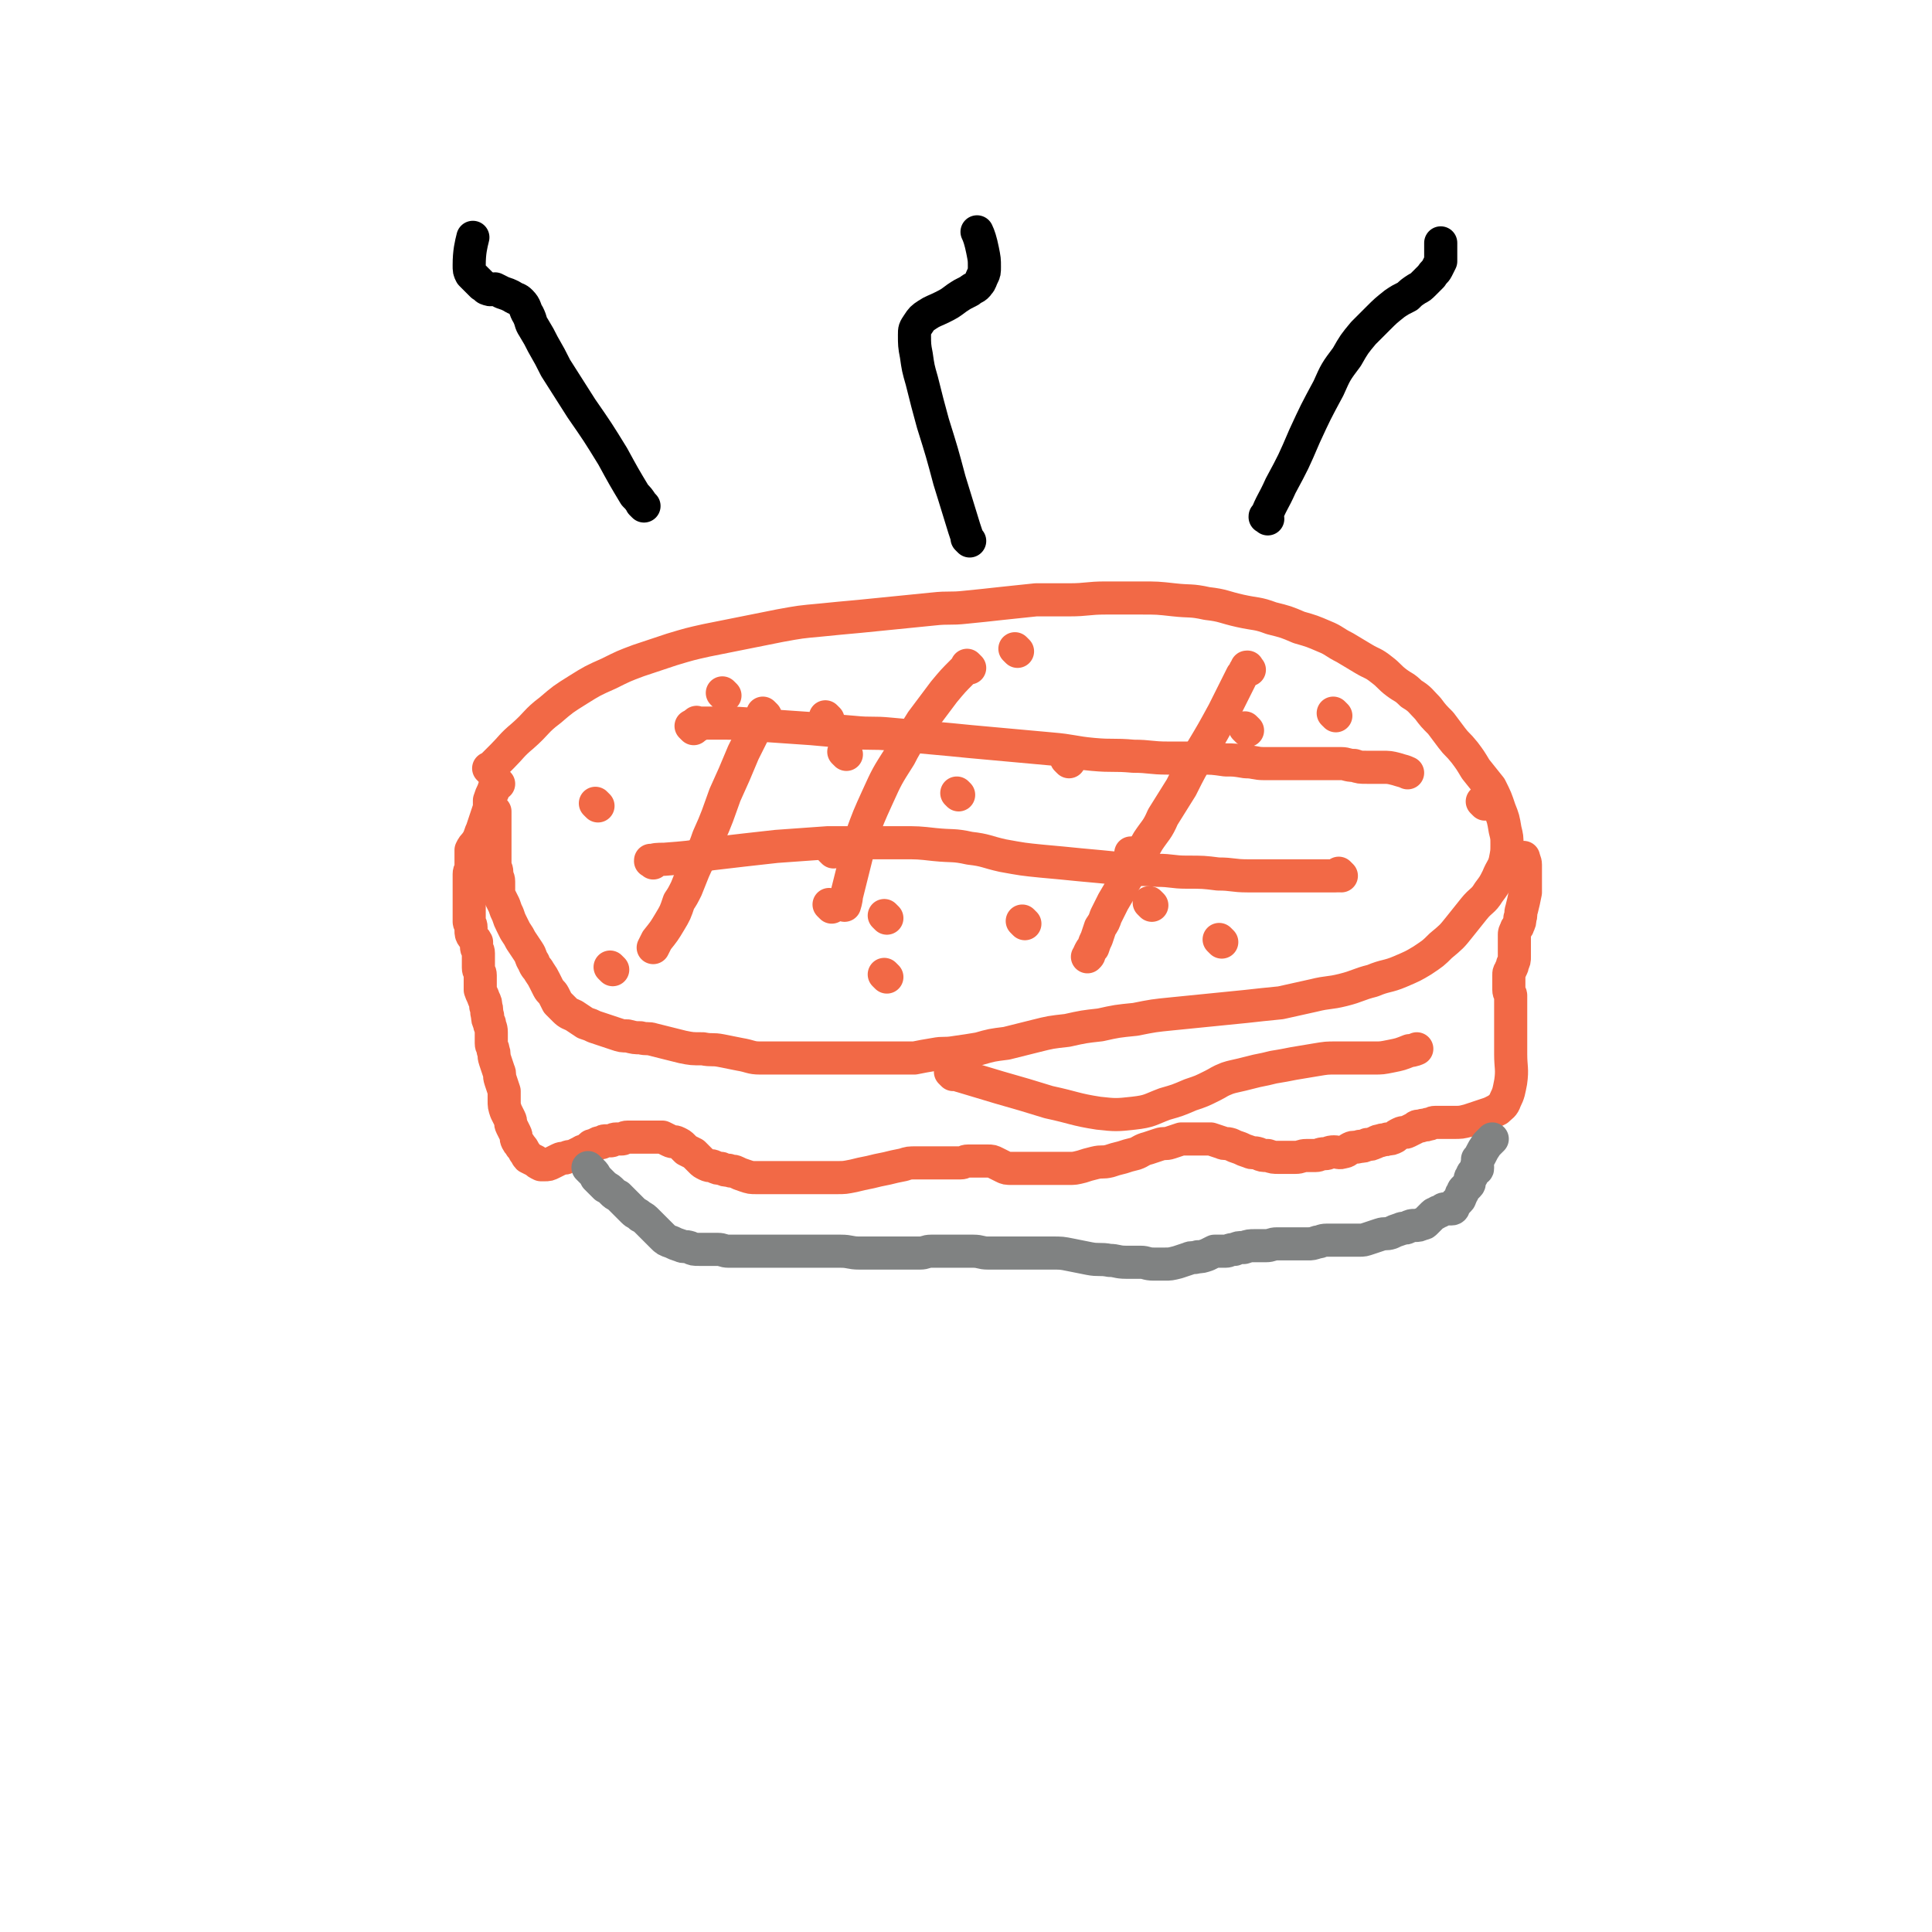 <svg viewBox='0 0 1050 1050' version='1.1' xmlns='http://www.w3.org/2000/svg' xmlns:xlink='http://www.w3.org/1999/xlink'><g fill='none' stroke='#F26946' stroke-width='18' stroke-linecap='round' stroke-linejoin='round'><path d='M267,419c-1,-1 -1,-1 -1,-1 -1,-1 0,0 0,0 0,0 0,0 0,0 0,0 0,0 0,0 -1,-1 0,0 0,0 0,0 0,0 0,0 0,0 0,0 0,0 -1,-1 0,0 0,0 0,0 0,0 0,0 3,-3 3,-3 7,-7 5,-5 5,-6 11,-11 8,-7 7,-8 15,-14 7,-6 7,-6 15,-11 8,-5 8,-5 17,-9 8,-4 8,-4 16,-7 9,-3 9,-3 18,-6 10,-3 10,-3 19,-5 10,-2 10,-2 20,-4 10,-2 10,-2 20,-4 11,-2 11,-2 22,-3 10,-1 10,-1 21,-2 10,-1 10,-1 20,-2 10,-1 10,-1 20,-2 9,-1 9,0 18,-1 10,-1 10,-1 19,-2 10,-1 9,-1 19,-2 9,0 9,0 18,0 10,0 10,-1 20,-1 10,0 10,0 19,0 9,0 9,0 18,1 9,1 9,0 18,2 9,1 9,2 18,4 9,2 9,1 17,4 8,2 8,2 15,5 7,2 7,2 14,5 5,2 5,3 11,6 5,3 5,3 10,6 5,3 5,2 10,6 4,3 4,4 8,7 4,3 4,2 8,6 5,3 5,4 9,8 3,4 3,4 7,8 3,4 3,4 6,8 3,4 3,3 7,8 3,4 3,4 6,9 4,5 4,5 8,10 3,6 3,6 5,12 2,5 2,5 3,11 1,4 1,4 1,8 0,4 0,4 -1,9 -1,4 -2,4 -4,9 -2,4 -2,4 -5,8 -3,5 -4,4 -8,9 -4,5 -4,5 -8,10 -4,5 -4,5 -10,10 -4,4 -4,4 -10,8 -5,3 -5,3 -12,6 -7,3 -8,2 -15,5 -8,2 -8,3 -16,5 -8,2 -8,1 -16,3 -9,2 -9,2 -18,4 -10,1 -10,1 -19,2 -10,1 -10,1 -20,2 -10,1 -10,1 -20,2 -10,1 -10,1 -20,3 -10,1 -10,1 -19,3 -9,1 -9,1 -18,3 -9,1 -9,1 -17,3 -8,2 -8,2 -16,4 -8,1 -8,1 -15,3 -6,1 -6,1 -13,2 -6,1 -6,0 -11,1 -6,1 -6,1 -11,2 -4,0 -4,0 -8,0 -4,0 -4,0 -8,0 -4,0 -4,0 -9,0 -4,0 -4,0 -9,0 -4,0 -4,0 -9,0 -5,0 -5,0 -10,0 -5,0 -5,0 -10,0 -5,0 -5,0 -10,0 -5,0 -5,0 -11,0 -5,0 -5,-1 -11,-2 -5,-1 -5,-1 -10,-2 -5,-1 -5,0 -10,-1 -6,0 -6,0 -11,-1 -4,-1 -4,-1 -8,-2 -4,-1 -4,-1 -8,-2 -3,-1 -3,0 -7,-1 -3,0 -3,0 -7,-1 -3,0 -3,0 -6,-1 -3,-1 -3,-1 -6,-2 -3,-1 -3,-1 -6,-2 -2,-1 -2,-1 -5,-2 -3,-2 -3,-2 -6,-4 -2,-1 -3,-1 -5,-3 -2,-2 -2,-2 -4,-4 -1,-2 -1,-2 -2,-4 -1,-2 -2,-2 -3,-4 -1,-2 -1,-2 -2,-4 -1,-2 -1,-2 -3,-5 -1,-2 -2,-2 -3,-5 -2,-3 -1,-3 -3,-6 -2,-3 -2,-3 -4,-6 -1,-2 -1,-2 -3,-5 -1,-2 -1,-2 -2,-4 -1,-2 -1,-2 -2,-5 -1,-2 -1,-2 -2,-5 -1,-2 -1,-2 -2,-4 -1,-2 -1,-2 -1,-4 0,-2 0,-2 0,-5 0,-2 -1,-2 -1,-5 0,-2 -1,-2 -1,-5 0,-2 0,-2 0,-5 0,-2 0,-2 0,-5 0,-2 0,-2 0,-4 0,-2 0,-2 0,-4 0,-2 0,-2 0,-5 0,-2 0,-2 0,-4 0,0 0,-1 0,-1 '/><path d='M271,426c-1,-1 -1,-1 -1,-1 -1,-1 0,0 0,0 0,0 0,0 0,0 0,0 0,0 0,0 -1,-1 0,0 0,0 0,0 0,0 0,0 0,0 0,0 0,0 -1,-1 0,0 0,0 0,0 0,0 0,0 0,0 0,0 0,0 -1,-1 0,0 0,0 0,0 0,0 0,0 0,0 0,0 0,0 -1,-1 0,0 0,0 -1,2 -1,2 -2,5 -1,2 -1,2 -2,5 0,2 0,2 0,4 -1,3 -1,3 -2,6 -1,3 -1,3 -2,6 -1,2 -1,3 -2,5 0,1 -1,1 -1,2 -2,2 -2,2 -3,4 0,1 0,1 0,2 0,1 0,1 0,2 0,1 0,1 0,2 0,1 0,1 0,2 0,1 0,1 0,2 0,1 -1,1 -1,3 0,2 0,2 0,4 0,2 0,2 0,4 0,2 0,2 0,4 0,2 0,2 0,4 0,1 0,1 0,2 0,2 0,2 0,4 0,2 0,2 0,4 0,1 1,1 1,3 0,1 0,1 0,2 0,1 0,2 1,3 1,2 1,1 2,3 0,1 0,1 0,3 0,1 1,1 1,3 0,2 0,2 0,4 0,2 0,2 0,4 0,2 1,2 1,4 0,2 0,2 0,4 0,2 0,2 0,4 1,3 1,2 2,5 1,2 1,2 1,4 1,2 0,2 1,5 0,2 0,2 1,4 0,2 1,2 1,5 0,3 0,3 0,6 0,2 1,2 1,4 1,2 0,2 1,5 1,3 1,3 2,6 1,2 0,2 1,5 1,3 1,3 2,6 0,2 0,2 0,5 0,3 0,3 1,6 1,2 1,2 2,4 1,2 0,2 1,4 1,2 1,2 2,4 1,2 0,2 1,4 1,2 1,1 2,3 1,1 1,1 2,3 1,1 1,2 2,3 2,1 2,1 4,2 1,1 1,1 3,2 1,0 1,0 2,0 2,0 2,0 4,-1 2,-1 2,-1 4,-2 2,-1 2,0 4,-1 2,-1 2,0 4,-1 2,-1 2,-1 4,-2 1,-1 2,0 3,-1 1,-1 1,-1 2,-2 1,-1 1,0 3,-1 1,-1 1,-1 3,-1 1,-1 1,-1 3,-1 1,0 1,0 2,0 1,0 1,-1 3,-1 1,0 1,0 3,0 1,0 1,-1 3,-1 2,0 2,0 4,0 2,0 2,0 4,0 2,0 2,0 4,0 1,0 1,0 3,0 2,0 2,0 4,0 2,1 2,1 4,2 2,1 2,0 4,1 2,1 2,1 3,2 1,1 1,1 2,2 2,1 2,1 4,2 1,1 1,1 2,2 1,1 1,1 2,2 1,1 1,1 3,2 2,1 2,0 4,1 2,1 2,1 4,1 2,1 2,1 4,1 2,1 2,0 4,1 2,1 2,1 5,2 3,1 3,1 6,1 3,0 3,0 6,0 4,0 4,0 8,0 4,0 4,0 8,0 3,0 3,0 7,0 3,0 3,0 7,0 4,0 4,0 8,0 4,0 4,0 9,-1 4,-1 4,-1 9,-2 4,-1 4,-1 9,-2 4,-1 4,-1 9,-2 3,-1 3,-1 7,-1 3,0 3,0 5,0 3,0 3,0 6,0 2,0 2,0 5,0 2,0 2,0 4,0 2,0 2,0 4,0 2,0 2,-1 4,-1 1,0 1,0 2,0 1,0 1,0 3,0 1,0 1,0 2,0 2,0 2,0 4,0 2,0 2,0 4,1 2,1 2,1 4,2 2,1 2,1 5,1 2,0 2,0 4,0 2,0 2,0 4,0 2,0 2,0 4,0 3,0 3,0 6,0 3,0 3,0 6,0 3,0 3,0 7,0 3,0 3,0 7,-1 3,-1 3,-1 7,-2 4,-1 4,0 8,-1 3,-1 3,-1 7,-2 3,-1 3,-1 7,-2 3,-1 3,-2 7,-3 3,-1 3,-1 6,-2 3,-1 3,0 6,-1 3,-1 3,-1 6,-2 2,0 2,0 5,0 3,0 3,0 6,0 2,0 2,0 5,0 3,1 3,1 6,2 2,1 2,0 5,1 2,1 2,1 5,2 2,1 2,1 5,2 2,1 2,0 5,1 2,1 2,1 5,1 3,1 3,1 6,1 2,0 2,0 4,0 2,0 2,0 5,0 3,0 3,-1 6,-1 2,0 2,0 5,0 2,0 2,-1 5,-1 2,0 2,-1 5,-1 2,0 3,1 5,0 2,0 2,-1 4,-2 2,-1 2,0 5,-1 2,0 2,0 4,-1 2,0 2,0 4,-1 1,0 1,-1 3,-1 2,-1 2,0 4,-1 2,0 2,0 4,-1 1,-1 1,-1 3,-2 2,-1 2,0 4,-1 2,-1 2,-1 4,-2 1,-1 1,-1 3,-1 2,-1 2,0 4,-1 2,0 2,-1 4,-1 2,0 2,0 4,0 3,0 3,0 6,0 4,0 4,0 8,-1 3,-1 3,-1 6,-2 3,-1 3,-1 6,-2 2,-1 2,-1 4,-2 2,-2 3,-2 4,-5 2,-4 2,-5 3,-10 1,-7 0,-8 0,-15 0,-7 0,-7 0,-14 0,-4 0,-4 0,-9 0,-2 0,-2 0,-5 0,-2 0,-2 0,-4 0,-1 -1,-1 -1,-3 0,0 0,0 0,-1 0,-1 0,-1 0,-2 0,-1 0,-1 0,-2 0,-1 0,-1 0,-3 0,-2 0,-1 1,-3 0,-1 1,-1 1,-3 1,-2 1,-2 1,-4 0,-2 0,-2 0,-4 0,-1 0,-1 0,-2 0,-1 0,-1 0,-3 0,-1 0,-1 0,-3 0,-1 0,-1 1,-3 0,-1 1,-1 1,-2 1,-2 1,-2 1,-4 1,-2 0,-2 1,-5 1,-4 1,-4 2,-9 0,-4 0,-4 0,-8 0,-3 0,-3 0,-7 0,-2 -1,-3 -1,-4 '/></g>
<g fill='none' stroke='#808282' stroke-width='18' stroke-linecap='round' stroke-linejoin='round'><path d='M321,636c-1,-1 -1,-1 -1,-1 -1,-1 0,0 0,0 0,0 0,0 0,0 0,0 0,0 0,0 -1,-1 0,0 0,0 0,0 0,0 0,0 0,0 0,0 0,0 -1,-1 0,0 0,0 0,0 0,0 0,0 0,0 0,0 0,0 -1,-1 0,0 0,0 0,0 0,0 0,0 0,0 0,0 0,0 -1,-1 0,0 0,0 0,0 0,0 0,0 0,0 0,0 0,0 -1,-1 0,0 0,0 0,0 0,0 0,0 0,0 -1,-1 0,0 0,0 1,1 2,2 1,1 1,1 2,3 1,1 1,1 3,3 1,1 1,1 2,2 2,1 2,1 4,3 1,1 1,1 3,2 2,2 2,2 4,4 2,2 2,2 4,4 2,2 2,1 4,3 2,1 2,1 4,3 2,2 2,2 4,4 2,2 2,2 4,4 2,2 2,2 5,3 2,1 2,1 5,2 2,1 2,0 5,1 2,1 2,1 5,1 2,0 2,0 5,0 2,0 2,0 5,0 3,0 3,1 6,1 3,0 3,0 6,0 3,0 3,0 6,0 5,0 5,0 9,0 4,0 4,0 7,0 5,0 5,0 9,0 4,0 4,0 8,0 4,0 4,0 8,0 4,0 4,0 8,0 5,0 5,1 10,1 3,0 3,0 7,0 3,0 3,0 7,0 3,0 3,0 7,0 3,0 3,0 6,0 3,0 3,0 6,0 3,0 3,-1 6,-1 2,0 2,0 5,0 3,0 3,0 6,0 3,0 3,0 6,0 3,0 3,0 6,0 4,0 4,1 8,1 4,0 4,0 8,0 4,0 4,0 7,0 5,0 5,0 10,0 5,0 5,0 10,0 5,0 5,0 10,1 5,1 5,1 10,2 5,1 6,0 11,1 4,0 4,1 9,1 4,0 4,0 8,0 3,0 3,1 7,1 3,0 3,0 6,0 3,0 3,0 7,-1 3,-1 3,-1 6,-2 2,-1 2,0 5,-1 2,0 2,0 5,-1 2,-1 2,-1 4,-2 3,0 3,0 6,0 2,0 2,-1 5,-1 2,-1 2,-1 5,-1 3,-1 3,-1 6,-1 3,0 3,0 6,0 3,0 3,-1 6,-1 2,0 2,0 5,0 3,0 3,0 6,0 3,0 3,0 6,0 2,0 2,0 5,-1 2,0 2,-1 5,-1 3,0 3,0 6,0 3,0 3,0 6,0 3,0 3,0 6,0 2,0 2,0 5,-1 3,-1 3,-1 6,-2 3,-1 3,0 6,-1 2,-1 2,-1 5,-2 2,-1 2,0 4,-1 2,-1 2,-1 4,-1 2,0 2,0 4,-1 1,0 1,0 2,-1 1,-1 1,-1 2,-2 1,-1 1,-1 2,-2 1,-1 1,0 2,-1 1,-1 1,0 2,-1 1,0 1,-1 2,-1 1,0 1,0 2,0 1,0 1,0 2,0 0,0 1,0 1,-1 0,0 0,0 0,-1 0,0 1,0 1,-1 0,0 0,0 1,-1 0,0 0,0 1,-1 1,-1 0,-1 1,-2 0,-1 0,-1 1,-2 0,-1 0,-1 1,-2 1,-1 1,-1 2,-2 1,-1 0,-1 1,-3 0,-1 0,-1 1,-2 0,-1 0,-1 1,-2 0,0 0,0 1,-1 0,-1 1,0 1,-1 0,0 0,0 0,-1 0,0 0,0 0,0 0,0 0,0 0,0 -1,-1 0,-1 0,-2 0,-1 0,-1 0,-2 1,-1 1,-1 2,-3 1,-2 1,-2 3,-5 1,-1 2,-2 3,-3 '/></g>
<g fill='none' stroke='#F26946' stroke-width='18' stroke-linecap='round' stroke-linejoin='round'><path d='M527,363c-1,-1 -1,-1 -1,-1 -1,-1 0,0 0,0 0,0 0,0 0,0 0,0 0,0 0,0 -1,-1 0,0 0,0 0,0 0,0 0,0 0,0 0,0 0,0 -1,-1 0,0 0,0 0,0 0,0 0,0 -1,1 -1,1 -3,3 -5,5 -5,5 -10,11 -6,8 -6,8 -12,16 -6,10 -7,9 -12,19 -7,11 -7,11 -12,22 -5,11 -5,11 -9,22 -2,8 -2,8 -4,16 -2,8 -2,8 -4,16 0,2 -1,5 -1,5 '/><path d='M679,364c-1,-1 -1,-1 -1,-1 -1,-1 0,0 0,0 0,0 0,0 0,0 0,0 0,0 0,0 -1,-1 0,0 0,0 0,0 0,0 0,0 0,0 0,-1 0,0 -2,1 -1,2 -3,4 -5,10 -5,10 -10,20 -6,11 -6,11 -12,21 -6,10 -6,10 -11,20 -5,8 -5,8 -10,16 -3,7 -4,7 -8,13 -4,7 -4,7 -8,14 -3,5 -3,5 -6,10 -2,4 -2,4 -5,9 -2,4 -2,4 -4,8 -1,3 -1,3 -3,6 -1,3 -1,3 -2,6 -1,2 -1,2 -2,5 -1,1 -1,1 -2,3 0,1 0,1 -1,2 0,0 0,0 0,0 0,0 0,0 0,0 '/><path d='M416,389c-1,-1 -1,-1 -1,-1 -1,-1 0,0 0,0 0,0 0,0 0,0 0,0 0,0 0,0 -1,-1 0,0 0,0 0,0 0,0 0,0 0,0 0,0 0,0 -1,-1 0,0 0,0 -1,2 -2,2 -3,5 -4,8 -4,8 -8,16 -5,12 -5,12 -10,23 -4,11 -4,12 -9,23 -3,9 -4,9 -8,18 -2,5 -2,5 -4,10 -2,4 -2,4 -4,7 -2,6 -2,6 -5,11 -3,5 -3,5 -7,10 -1,2 -2,4 -2,4 '/><path d='M355,469c-1,-1 -1,-1 -1,-1 -1,-1 0,0 0,0 0,0 0,0 0,0 0,0 0,0 0,0 -1,-1 0,0 0,0 0,0 0,0 0,0 0,0 -1,0 0,0 2,-1 3,-1 7,-1 13,-1 13,-1 26,-3 17,-2 17,-2 35,-4 14,-1 14,-1 28,-2 10,0 10,0 20,0 10,0 10,0 20,0 9,0 9,0 18,1 10,1 10,0 19,2 9,1 9,2 18,4 11,2 11,2 21,3 11,1 11,1 21,2 11,1 11,1 21,2 10,1 10,0 21,1 8,0 8,1 16,1 9,0 9,0 17,1 8,0 8,1 16,1 7,0 7,0 14,0 6,0 6,0 12,0 4,0 4,0 9,0 3,0 3,0 6,0 2,0 2,0 5,0 1,0 1,0 2,0 0,0 0,0 0,0 0,0 0,0 0,0 -1,0 -1,0 -1,0 '/><path d='M380,394c-1,-1 -1,-1 -1,-1 -1,-1 0,0 0,0 0,0 0,0 0,0 0,0 0,0 0,0 -1,-1 0,0 0,0 0,0 0,0 0,0 0,0 0,0 0,0 -1,-1 0,0 0,0 0,0 0,0 0,0 0,0 0,0 0,0 -1,-1 0,0 0,0 0,0 0,0 0,0 6,0 6,0 11,0 11,0 11,0 22,1 15,1 15,1 29,2 11,1 11,1 23,2 10,1 10,0 20,1 11,1 11,1 22,2 11,1 11,1 21,2 11,1 11,1 22,2 11,1 11,1 22,2 12,1 12,2 23,3 11,1 11,0 22,1 9,0 9,1 19,1 8,0 8,0 17,0 7,0 7,0 14,1 5,0 5,0 11,1 5,0 5,1 10,1 4,0 4,0 8,0 4,0 4,0 8,0 3,0 3,0 6,0 2,0 2,0 4,0 1,0 1,0 3,0 1,0 1,0 2,0 1,0 1,0 2,0 1,0 1,0 2,0 1,0 1,0 3,0 2,0 2,0 4,0 3,0 3,1 7,1 3,1 3,1 7,1 4,0 4,0 8,0 4,0 4,0 8,1 3,1 4,1 6,2 '/><path d='M325,438c-1,-1 -1,-1 -1,-1 -1,-1 0,0 0,0 0,0 0,0 0,0 0,0 0,0 0,0 -1,-1 0,0 0,0 '/><path d='M333,527c-1,-1 -1,-1 -1,-1 -1,-1 0,0 0,0 0,0 0,0 0,0 0,0 0,0 0,0 -1,-1 0,0 0,0 '/><path d='M482,531c-1,-1 -1,-1 -1,-1 -1,-1 0,0 0,0 0,0 0,0 0,0 '/><path d='M557,502c-1,-1 -1,-1 -1,-1 -1,-1 0,0 0,0 '/><path d='M450,391c-1,-1 -1,-1 -1,-1 -1,-1 0,0 0,0 0,0 0,0 0,0 '/><path d='M460,410c-1,-1 -1,-1 -1,-1 -1,-1 0,0 0,0 0,0 0,0 0,0 0,0 0,0 0,0 '/><path d='M377,396c-1,-1 -1,-1 -1,-1 -1,-1 0,0 0,0 0,0 0,0 0,0 0,0 0,0 0,0 -1,-1 0,0 0,0 '/><path d='M453,463c-1,-1 -1,-1 -1,-1 -1,-1 0,0 0,0 0,0 0,0 0,0 0,0 0,0 0,0 -1,-1 0,0 0,0 0,0 0,0 0,0 '/><path d='M521,432c-1,-1 -1,-1 -1,-1 '/><path d='M553,354c-1,-1 -1,-1 -1,-1 -1,-1 0,0 0,0 0,0 0,0 0,0 0,0 0,0 0,0 '/><path d='M726,389c-1,-1 -1,-1 -1,-1 -1,-1 0,0 0,0 0,0 0,0 0,0 0,0 0,0 0,0 -1,-1 0,0 0,0 '/><path d='M664,512c-1,-1 -1,-1 -1,-1 -1,-1 0,0 0,0 0,0 0,0 0,0 0,0 0,0 0,0 '/><path d='M626,492c-1,-1 -1,-1 -1,-1 -1,-1 0,0 0,0 0,0 0,0 0,0 0,0 0,0 0,0 -1,-1 0,0 0,0 0,0 0,0 0,0 0,0 0,0 0,0 '/><path d='M729,476c-1,-1 -1,-1 -1,-1 -1,-1 0,0 0,0 0,0 0,0 0,0 0,0 0,0 0,0 -1,-1 0,0 0,0 0,0 0,0 0,0 0,0 0,0 0,0 '/><path d='M807,437c-1,-1 -1,-1 -1,-1 -1,-1 0,0 0,0 0,0 0,0 0,0 0,0 0,0 0,0 -1,-1 0,0 0,0 0,0 0,0 0,0 '/><path d='M678,397c-1,-1 -1,-1 -1,-1 -1,-1 0,0 0,0 0,0 0,0 0,0 0,0 0,0 0,0 -1,-1 0,0 0,0 0,0 0,0 0,0 '/><path d='M581,414c-1,-1 -1,-1 -1,-1 -1,-1 0,0 0,0 0,0 0,0 0,0 0,0 0,0 0,0 -1,-1 0,0 0,0 0,0 0,0 0,0 '/><path d='M616,465c-1,-1 -1,-1 -1,-1 -1,-1 0,0 0,0 0,0 0,0 0,0 0,0 0,0 0,0 -1,-1 0,0 0,0 '/><path d='M482,499c-1,-1 -1,-1 -1,-1 -1,-1 0,0 0,0 0,0 0,0 0,0 0,0 0,0 0,0 -1,-1 0,0 0,0 0,0 0,0 0,0 0,0 0,0 0,0 -1,-1 0,0 0,0 '/><path d='M452,493c-1,-1 -1,-1 -1,-1 -1,-1 0,0 0,0 0,0 0,0 0,0 0,0 0,0 0,0 -1,-1 0,0 0,0 0,0 0,0 0,0 '/><path d='M394,378c-1,-1 -1,-1 -1,-1 -1,-1 0,0 0,0 0,0 0,0 0,0 0,0 0,0 0,0 -1,-1 0,0 0,0 '/><path d='M518,584c-1,-1 -1,-1 -1,-1 -1,-1 0,0 0,0 0,0 0,0 0,0 0,0 0,0 0,0 -1,-1 0,0 0,0 0,0 0,0 0,0 0,0 -1,-1 0,0 2,0 2,1 6,2 10,3 10,3 20,6 14,4 14,4 27,8 14,3 14,4 27,6 9,1 10,1 19,0 9,-1 9,-2 17,-5 7,-2 7,-2 14,-5 6,-2 6,-2 12,-5 4,-2 3,-2 8,-4 3,-1 4,-1 8,-2 4,-1 4,-1 8,-2 5,-1 5,-1 9,-2 6,-1 6,-1 11,-2 6,-1 6,-1 12,-2 6,-1 6,-1 11,-1 5,0 5,0 11,0 5,0 5,0 10,0 4,0 4,0 9,-1 5,-1 5,-1 10,-3 2,0 4,-1 4,-1 '/></g>
<g fill='none' stroke='#000000' stroke-width='18' stroke-linecap='round' stroke-linejoin='round'><path d='M350,275c-1,-1 -1,-1 -1,-1 -1,-1 0,0 0,0 0,0 0,0 0,0 0,0 0,0 0,0 -1,-1 0,0 0,0 0,0 0,0 0,0 0,0 0,0 0,0 -1,-1 0,0 0,0 0,0 0,0 0,0 -2,-3 -2,-3 -4,-5 -6,-10 -6,-10 -12,-21 -8,-13 -8,-13 -17,-26 -7,-11 -7,-11 -14,-22 -3,-6 -3,-6 -7,-13 -2,-4 -2,-4 -5,-9 -2,-3 -1,-3 -3,-7 -2,-3 -1,-4 -4,-7 -2,-2 -2,-1 -5,-3 -2,-1 -2,-1 -5,-2 -2,-1 -2,-1 -4,-2 -2,0 -2,1 -4,0 -1,0 -1,-1 -3,-2 -1,-1 -1,-1 -2,-2 -1,-1 -1,-1 -2,-2 -1,-1 -1,-1 -2,-2 -1,-2 -1,-2 -1,-5 0,-7 1,-11 2,-15 '/><path d='M527,294c-1,-1 -1,-1 -1,-1 -1,-1 0,0 0,0 0,0 0,0 0,0 0,0 0,0 0,0 -1,-1 0,0 0,0 0,0 0,0 0,0 0,0 0,0 0,0 -1,-1 0,0 0,0 -1,-3 -1,-3 -2,-6 -4,-13 -4,-13 -8,-26 -4,-15 -4,-15 -9,-31 -3,-11 -3,-11 -6,-23 -2,-7 -2,-7 -3,-14 -1,-5 -1,-6 -1,-11 0,-3 0,-3 2,-6 2,-3 2,-3 5,-5 3,-2 4,-2 8,-4 4,-2 4,-2 8,-5 3,-2 3,-2 7,-4 2,-2 3,-1 5,-4 1,-1 1,-2 2,-4 1,-2 1,-2 1,-5 0,-4 0,-4 -1,-9 -1,-5 -2,-8 -3,-10 '/><path d='M689,282c-1,-1 -1,-1 -1,-1 -1,-1 0,0 0,0 0,0 0,0 0,0 0,0 0,0 0,0 -1,-1 0,0 0,0 0,0 0,0 0,0 0,0 -1,0 0,0 3,-8 4,-8 8,-17 7,-13 7,-13 13,-27 6,-13 6,-13 13,-26 4,-9 4,-9 10,-17 4,-7 4,-7 9,-13 4,-4 4,-4 8,-8 4,-4 4,-4 9,-8 3,-2 3,-2 7,-4 2,-2 2,-2 5,-4 2,-1 2,-1 4,-3 2,-2 2,-2 4,-4 1,-2 2,-2 3,-4 1,-2 1,-2 2,-4 0,-2 0,-2 0,-4 0,-3 0,-4 0,-6 '/></g>
</svg>